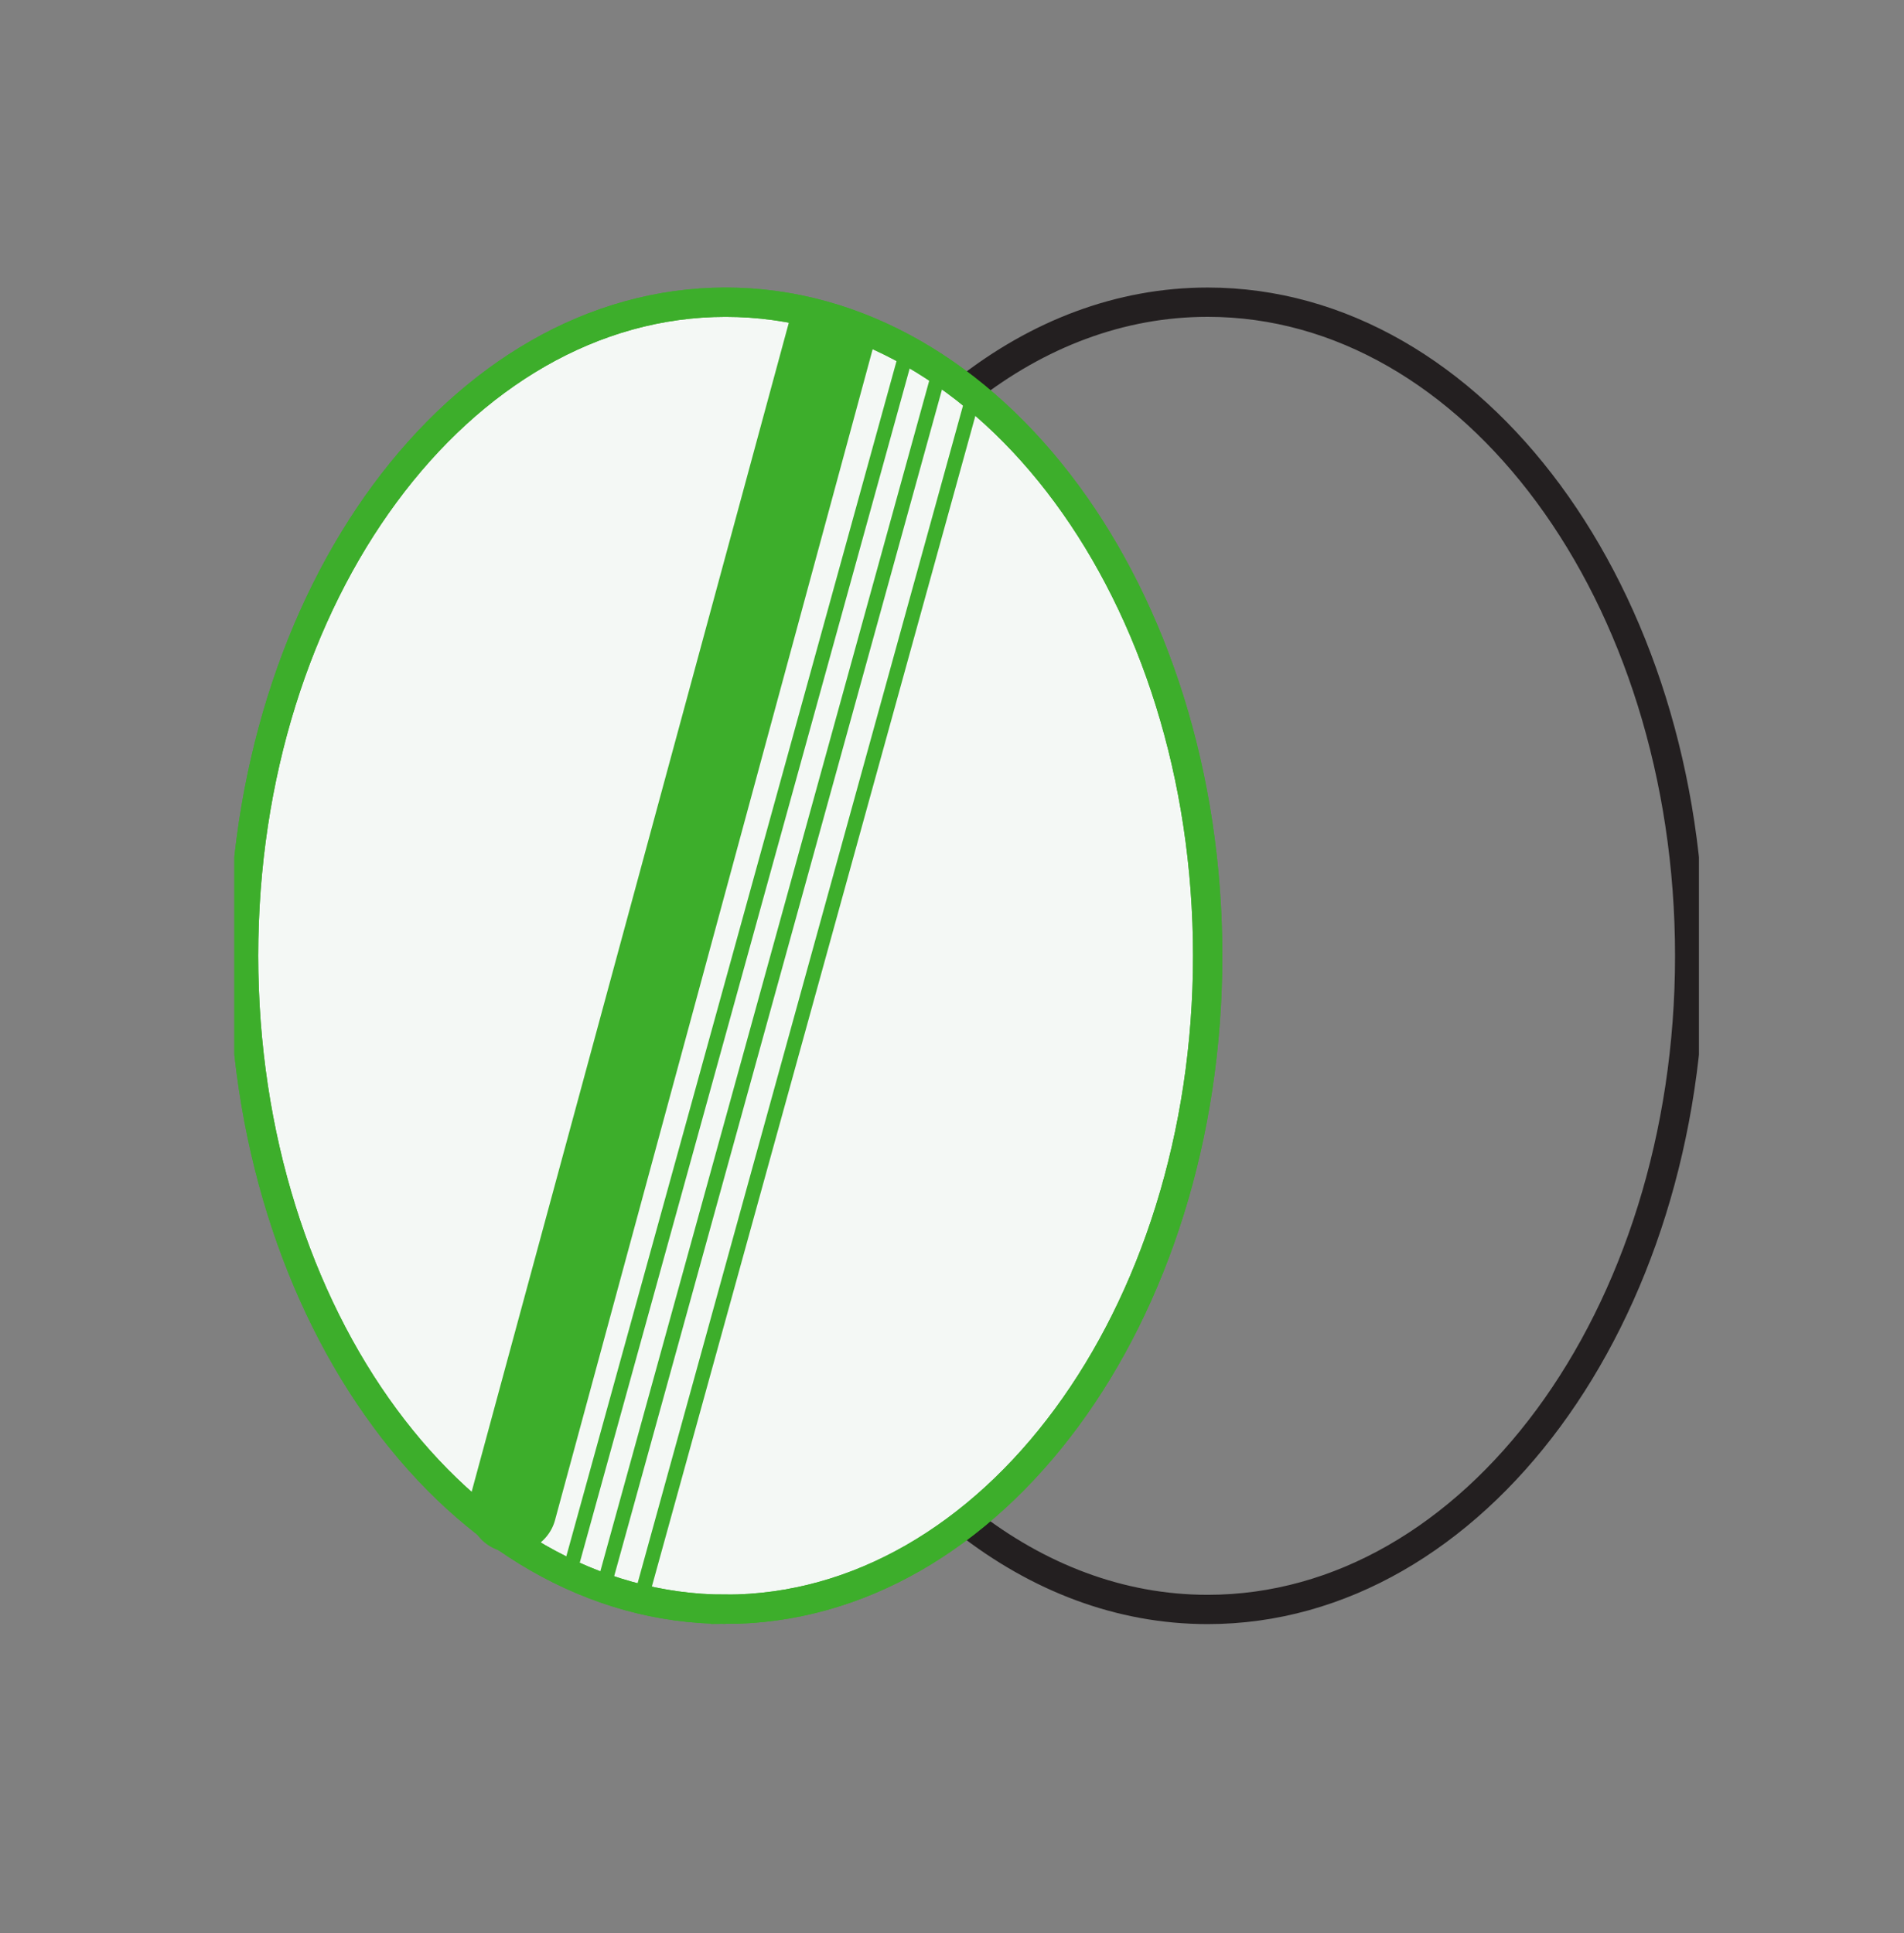 <svg fill="none" height="66" width="65" xmlns="http://www.w3.org/2000/svg"><rect width="100%" height="100%" fill="#808080" stroke="none"/><g clip-path="url(#a)"><path d="M33 51.95c2.424 1.898 5.228 2.993 8.228 2.993 9.088 0 16.456-9.987 16.456-22.31 0-12.323-7.367-22.317-16.456-22.317-3 0-5.804 1.095-8.228 2.994" stroke-miterlimit="10" stroke="#231F20"></path><path d="M24.772 54.937c9.088 0 16.456-9.989 16.456-22.31 0-12.322-7.368-22.31-16.456-22.31S8.316 20.304 8.316 32.626c0 12.321 7.368 22.31 16.456 22.31Z" stroke-miterlimit="10" stroke="#3DAE2B" fill="#F4F8F5"></path><path d="M16.052 51.107a1.5 1.5 0 1 0 2.896.786l-2.896-.786Zm10.988-40.5-10.988 40.5 2.896.786 10.987-40.5-2.895-.786Z" fill="#3DAE2B"></path><path d="M30.968 11.955 19.424 53.74M32.082 12.633 20.595 54.215M33.234 13.488l-11.36 41.108" stroke-width=".5" stroke-miterlimit="10" stroke="#3DAE2B"></path><path d="M24.772 54.937c9.088 0 16.456-9.989 16.456-22.31 0-12.322-7.368-22.31-16.456-22.31S8.316 20.304 8.316 32.626c0 12.321 7.368 22.31 16.456 22.31Z" stroke-miterlimit="10" stroke="#3DAE2B"></path></g><defs><clipPath id="a"><path d="M8 9h50v47H8z" fill="#fff"></path></clipPath></defs></svg>